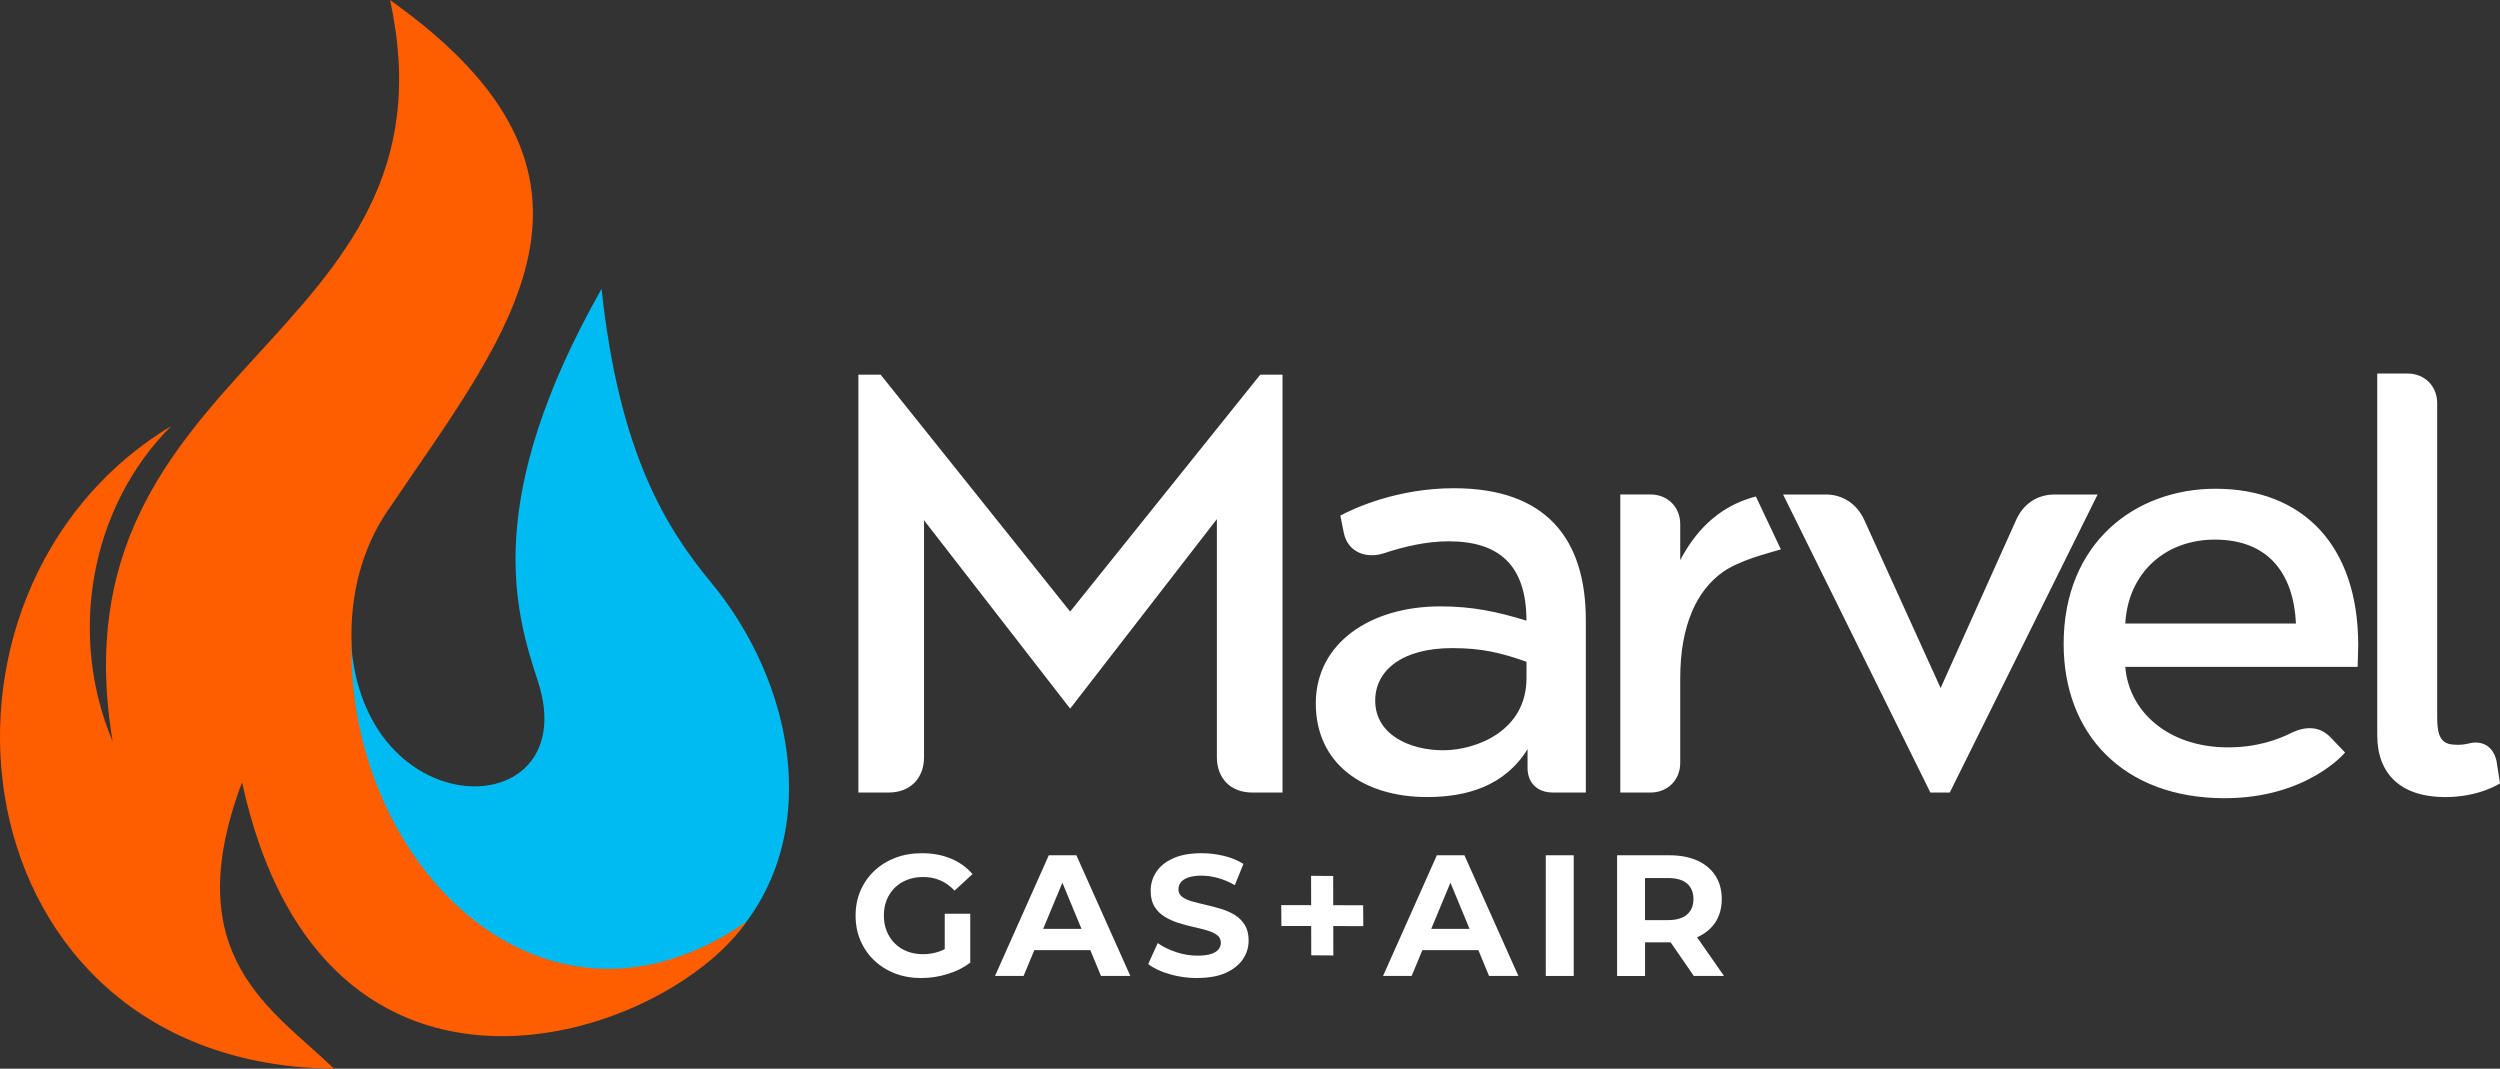 <?xml version="1.0" encoding="UTF-8"?>
<svg id="Layer_1" data-name="Layer 1" xmlns="http://www.w3.org/2000/svg" viewBox="0 0 631.61 270">
  <rect x="0" y="0" width="631.61" height="270" fill="#333333" stroke="none"/>
  <defs>
    <style>
      .cls-1 {
        fill: #ff5e00;
      }

      .cls-1, .cls-2, .cls-3, .cls-4 {
        stroke-width: 0px;
      }

      .cls-1, .cls-3, .cls-4 {
        fill-rule: evenodd;
      }

      .cls-2, .cls-4 {
        fill: #fff;
      }

      .cls-3 {
        fill: #00bbf1;
      }
    </style>
  </defs>
  <path class="cls-4" d="m347.44,177.01c0-7.64,6.78-13.27,19.47-13.27,7.36,0,12.26,1.15,18.75,3.46v4.18c0,13.27-12.69,18.17-21.06,18.17s-17.16-3.89-17.16-12.55m173.93-14.28c0,22.79,15.14,38.94,40.67,38.94,20.91,0,30.43-11.54,30.43-11.54l-3.46-3.61c-2.88-3.17-6.49-3.03-9.95-1.44-3.32,1.73-8.8,3.75-16.15,3.75-15.14,0-25.1-9.09-25.96-20.34h58.7c0-1.59.14-3.61.14-5.48,0-25.24-13.99-39.52-36.06-39.52-20.19,0-38.36,13.56-38.36,39.23Zm79.23,20.05v3.03c0,9.81,6.06,15.58,17.16,15.58,8.65,0,13.85-3.46,13.85-3.46l-.87-5.62c-.87-3.89-3.61-5.05-6.35-4.61-1.73.43-2.88.58-4.47.43-3.89-.14-4.18-3.46-4.18-7.36v-78.89c0-4.33-3.17-7.5-7.5-7.5h-7.64v88.41Zm-41.02-46.44c13.56,0,19.9,8.65,20.48,21.2h-43.12c.72-12.84,10.1-21.2,22.64-21.2Zm-98.27-11.39h-10.82l37.21,75.29h4.9l37.35-75.29h-10.96c-4.04,0-7.64,2.16-9.52,6.2l-19.18,42.69-19.33-42.55c-1.88-4.04-5.48-6.35-9.66-6.35Zm-51.95,75.29h7.64c4.33,0,7.5-3.17,7.5-7.5v-21.35c0-13.56,4.26-22.2,10.7-26.81,4.2-3.01,11.2-4.71,14.73-5.77l-6.32-13.37c-10.08,2.61-15.68,9.58-19.11,16.09v-9.09c0-4.33-3.17-7.5-7.5-7.5h-7.64v75.29Zm-17.07,0h8.36v-43.56c0-20.62-10.1-33.32-33.32-33.32-14.28,0-25.24,5.05-28.7,6.92l.87,4.33c1.01,4.9,5.63,6.63,10.1,5.19,5.19-1.73,10.82-3.03,16.44-3.03,12.55,0,19.61,5.91,19.61,20.05-7.5-2.31-13.7-3.61-21.78-3.61-17.6,0-31.44,9.23-31.44,24.52s12.12,23.65,28.12,23.65c9.95,0,19.61-2.74,25.38-12.11v4.76c0,3.61,2.31,6.2,6.35,6.2Zm-175.42,0h7.64c5.48,0,8.94-3.61,8.94-8.94v-59.85l36.92,47.59,37.07-47.88v60.14c0,5.34,3.46,8.94,8.94,8.94h7.64v-105.57h-5.62l-48.03,59.85-47.88-59.85h-5.62v105.57Z"/>
  <path class="cls-2" d="m238.68,242.31v-11.46h6.45v12.37l-6.45-.91Zm-5.88,4.79c-2.41,0-4.62-.38-6.64-1.15-2.02-.77-3.77-1.87-5.27-3.29-1.5-1.42-2.66-3.09-3.49-5.01-.83-1.92-1.24-4.02-1.24-6.32s.41-4.4,1.24-6.32c.83-1.92,2-3.59,3.51-5.01,1.51-1.42,3.28-2.52,5.31-3.29,2.03-.77,4.27-1.15,6.71-1.15,2.7,0,5.13.45,7.3,1.35,2.16.9,3.99,2.21,5.47,3.92l-4.53,4.18c-1.1-1.16-2.31-2.03-3.62-2.59-1.31-.57-2.73-.85-4.27-.85s-2.83.23-4.05.7c-1.22.46-2.27,1.13-3.16,2-.89.87-1.57,1.9-2.05,3.09-.48,1.19-.72,2.51-.72,3.96s.24,2.73.72,3.92c.48,1.19,1.16,2.23,2.05,3.11.89.89,1.93,1.56,3.14,2.02,1.21.46,2.53.7,3.99.7s2.75-.23,4.07-.67c1.32-.45,2.61-1.21,3.86-2.29l4.01,5.1c-1.66,1.25-3.58,2.21-5.77,2.88-2.19.67-4.38,1-6.56,1Z"/>
  <path class="cls-2" d="m258.18,240.04l1.87-5.36h15.68l1.92,5.36h-19.47Zm-6.8,6.53l13.59-30.49h6.97l13.63,30.49h-7.41l-11.15-26.92h2.79l-11.2,26.92h-7.23Z"/>
  <path class="cls-2" d="m302.5,247.1c-2.44,0-4.78-.33-7.01-.98-2.24-.65-4.04-1.5-5.4-2.55l2.4-5.31c1.31.93,2.85,1.69,4.64,2.29,1.79.6,3.59.89,5.42.89,1.39,0,2.52-.14,3.38-.41.86-.28,1.49-.66,1.9-1.15.41-.49.61-1.06.61-1.7,0-.81-.32-1.46-.96-1.94-.64-.48-1.48-.87-2.53-1.18-1.05-.31-2.2-.6-3.46-.87-1.26-.28-2.53-.62-3.79-1.02-1.26-.41-2.42-.93-3.46-1.57-1.05-.64-1.9-1.48-2.55-2.53-.65-1.05-.98-2.38-.98-4.01,0-1.74.47-3.33,1.42-4.77.94-1.44,2.37-2.58,4.27-3.44,1.9-.86,4.29-1.29,7.17-1.29,1.92,0,3.8.23,5.66.68,1.86.45,3.5,1.13,4.92,2.03l-2.18,5.36c-1.42-.81-2.85-1.42-4.27-1.81-1.42-.39-2.82-.59-4.18-.59s-2.48.16-3.35.48c-.87.32-1.5.73-1.87,1.24-.38.51-.57,1.1-.57,1.76,0,.78.32,1.42.96,1.89.64.48,1.48.86,2.53,1.15,1.05.29,2.2.58,3.46.87,1.26.29,2.53.62,3.79,1,1.26.38,2.42.89,3.46,1.52,1.05.64,1.89,1.48,2.55,2.53.65,1.05.98,2.37.98,3.96,0,1.71-.48,3.28-1.44,4.7-.96,1.42-2.39,2.57-4.29,3.44-1.9.87-4.31,1.31-7.21,1.31"/>
  <path class="cls-2" d="m323.74,233.94l-.04-5.27,20.69.04.04,5.27-20.69-.04Zm7.54,7.41l-.04-20.08,5.58.04.04,20.08-5.58-.04Z"/>
  <path class="cls-2" d="m356.22,240.04l1.87-5.36h15.68l1.92,5.36h-19.47Zm-6.8,6.53l13.59-30.49h6.97l13.63,30.49h-7.41l-11.15-26.92h2.79l-11.2,26.92h-7.23Z"/>
  <rect class="cls-2" x="390.53" y="216.08" width="7.06" height="30.49"/>
  <path class="cls-2" d="m415.6,235.77l-3.14-3.31h8.89c2.18,0,3.8-.47,4.88-1.42,1.07-.94,1.61-2.24,1.61-3.9s-.54-2.99-1.61-3.92c-1.07-.93-2.7-1.39-4.88-1.39h-8.89l3.14-3.35v17.29Zm12.33,10.8l-7.62-11.06h7.54l7.71,11.06h-7.62Zm-19.38,0v-30.49h13.2c2.73,0,5.08.44,7.06,1.33,1.97.89,3.5,2.16,4.57,3.81,1.07,1.66,1.61,3.63,1.61,5.92s-.54,4.22-1.61,5.86c-1.07,1.64-2.6,2.9-4.57,3.77-1.97.87-4.33,1.31-7.06,1.31h-9.28l3.14-3.09v11.59h-7.06Z"/>
  <path class="cls-3" d="m151.98,72.98c-29.97,52.96-22.11,80.91-16.14,98.95,13.03,39.38-53.1,37.73-46.86-21.49-26.96,47.28,3.76,140.6,79.94,99.12,41.03-22.34,36.4-71.38,10.68-102.46-11.31-13.67-23.23-32.74-27.61-74.12"/>
  <path class="cls-1" d="m98.54,0h0s0,0,0,0C117.49,86.8,12.36,91.13,28.47,187.34c-11.33-26.82-5.81-59.09,14.77-79.69-69.36,41.82-55.02,161.34,41.17,162.36-15.44-14.93-39.89-28.35-23.25-72.35,20.41,93.86,106.51,65.31,127.45,35.18-51.3,35.61-101.04-14.62-99.79-70.59v.03c-.36-12.22,2.7-23.73,8.98-33.04,30.57-45.32,64.44-84.1.73-129.23"/>
</svg>